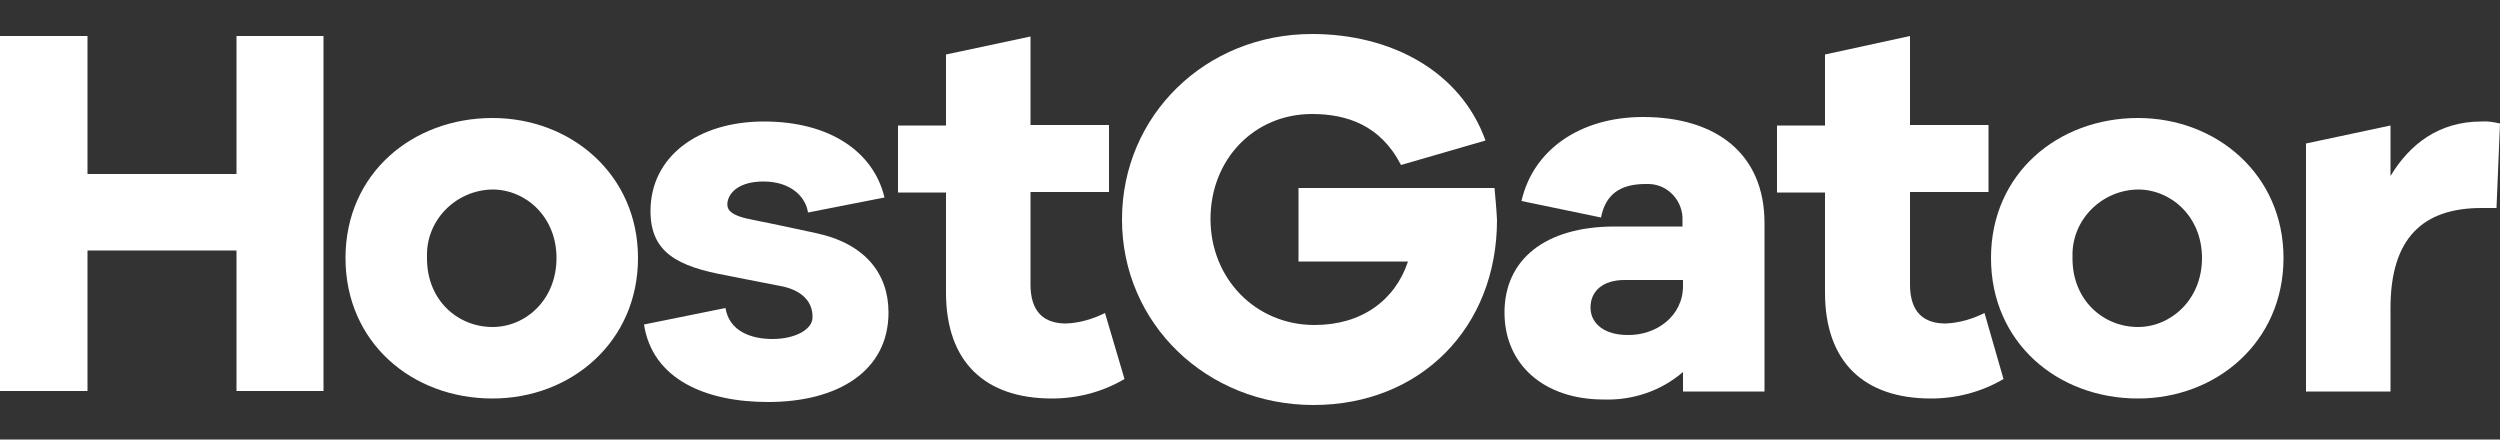 <?xml version="1.0" encoding="utf-8"?>
<!-- Generator: Adobe Illustrator 23.1.0, SVG Export Plug-In . SVG Version: 6.00 Build 0)  -->
<svg version="1.1" id="Camada_1" xmlns="http://www.w3.org/2000/svg" xmlns:xlink="http://www.w3.org/1999/xlink" x="0px" y="0px"
	 width="500px" height="87.9px" viewBox="0 0 500 87.9" style="enable-background:new 0 0 500 87.9;" xml:space="preserve">
<rect x="0" y="0" width="500" height="87.9" fill="#333333" stroke="none"/>
<style type="text/css">
	.st0{fill:#FFFFFF;}
</style>
<g>
	<path class="st0" d="M145.1,61.6c0.7,4.5,4.9,6.2,9.4,6.2c4.5,0,8-1.9,8-4.3c0.1-3.5-2.6-5.6-6.4-6.3c-2.7-0.5-10.7-2.1-10.7-2.1
		c-9.9-1.8-15.3-4.6-15.3-12.9c0-10.8,9.4-17.9,22.7-17.9c13.1,0,21.9,6,24.1,15.2l-15.3,3c-0.5-3.3-3.6-6.2-8.9-6.2
		c-4.5,0-6.8,1.9-7.2,4.1c-0.2,1.5,0.4,2.7,5.2,3.6c3.2,0.6,12.4,2.6,12.4,2.6c10,2.1,14.6,8.2,14.6,15.9
		c0,11.7-10.1,17.9-24.1,17.9c-12.4,0-23.1-4.5-24.8-15.5L145.1,61.6z"/>
	<path class="st0" d="M298.9,37.6c0.2,2.2,0.4,4.3,0.5,6.4c0,21.5-15.3,37-36.7,37s-38.3-16.3-38.3-37.1s16.7-37.1,38-37.1
		c15.8,0,29.7,7.4,34.7,21.3L280.2,33c-4.1-8-10.9-10.2-17.8-10.2c-11.6,0-20.3,9.1-20.3,21s9,21.2,20.8,21.2
		c9.4,0,16.1-4.9,18.7-12.7h-21.9V37.6H298.9z"/>
	<g id="Text-Default_1_">
		<path class="st0" d="M64.7,78.2H47.3V50.1H17.5v28.1H0v-71h17.5v27.6h29.8V7.2h17.4V78.2z"/>
		<path class="st0" d="M127.6,51.6c0,16.8-13.4,28.1-29.1,28.1c-16.1,0-29.4-11.2-29.4-28.1s13.4-28,29.4-28
			C114.2,23.6,127.6,34.9,127.6,51.6z M111.3,51.6c0-8.3-6.2-13.7-12.8-13.7c-7.3,0.1-13.3,6.1-13.1,13.4c0,0.1,0,0.2,0,0.4
			c0,8.4,6.2,13.7,13.1,13.7C105.1,65.4,111.3,60,111.3,51.6z"/>
		<path class="st0" d="M224.9,75.8c-4.4,2.6-9.4,3.9-14.5,3.9c-13.3,0-21.2-7.2-21.2-21.2V38.5h-9.6V25.1h9.6V10.9l16.9-3.6V25h15.7
			v13.4h-15.7v18.5c0,5.5,2.7,7.8,7.1,7.8c2.7-0.1,5.4-0.9,7.8-2.1L224.9,75.8z"/>
		<path class="st0" d="M352.9,44.6v33.7h-16.3v-3.9c-4.4,3.8-10.1,5.7-15.9,5.5c-11.8,0-19.8-6.9-19.8-17.4s8-17.2,22.1-17.2h13.5
			v-1.1c0.2-3.9-2.8-7.3-6.7-7.4c-0.2,0-0.5,0-0.7,0c-5.1,0-8,2.1-8.9,6.7l-15.9-3.3c2.3-10.2,11.7-16.8,24.3-16.8
			C343.4,23.4,352.9,30.9,352.9,44.6z M336.6,57.2V56h-11.7c-4.3,0-6.8,2.2-6.8,5.5s2.9,5.5,7.4,5.5
			C331.3,67.1,336.6,63.2,336.6,57.2z"/>
		<path class="st0" d="M400.7,75.8c-4.4,2.6-9.4,3.9-14.5,3.9c-13.3,0-21.2-7.2-21.2-21.2V38.5h-9.6V25.1h9.6V10.9L382,7.2V25h15.7
			v13.4H382v18.5c0,5.5,2.7,7.8,7.1,7.8c2.7-0.1,5.4-0.9,7.8-2.1L400.7,75.8z"/>
		<path class="st0" d="M456.7,51.6c0,16.8-13.4,28.1-29.1,28.1c-16.1,0-29.4-11.2-29.4-28.1s13.4-28,29.4-28
			C443.3,23.6,456.7,34.9,456.7,51.6z M440.4,51.6c0-8.3-6.2-13.7-12.8-13.7c-7.3,0.1-13.3,6.1-13.1,13.4c0,0.1,0,0.2,0,0.4
			c0,8.4,6.2,13.7,13.1,13.7C434.1,65.4,440.4,60,440.4,51.6z"/>
		<path class="st0" d="M500,24.7l-0.7,16.9h-3c-11.8,0-18.2,6.1-18.2,20v16.7h-16.9V28.7l16.9-3.6v10.1c3.8-6.3,9.6-10.9,18.2-10.9
			C497.4,24.2,498.7,24.4,500,24.7z"/>
	</g>
</g>
</svg>
